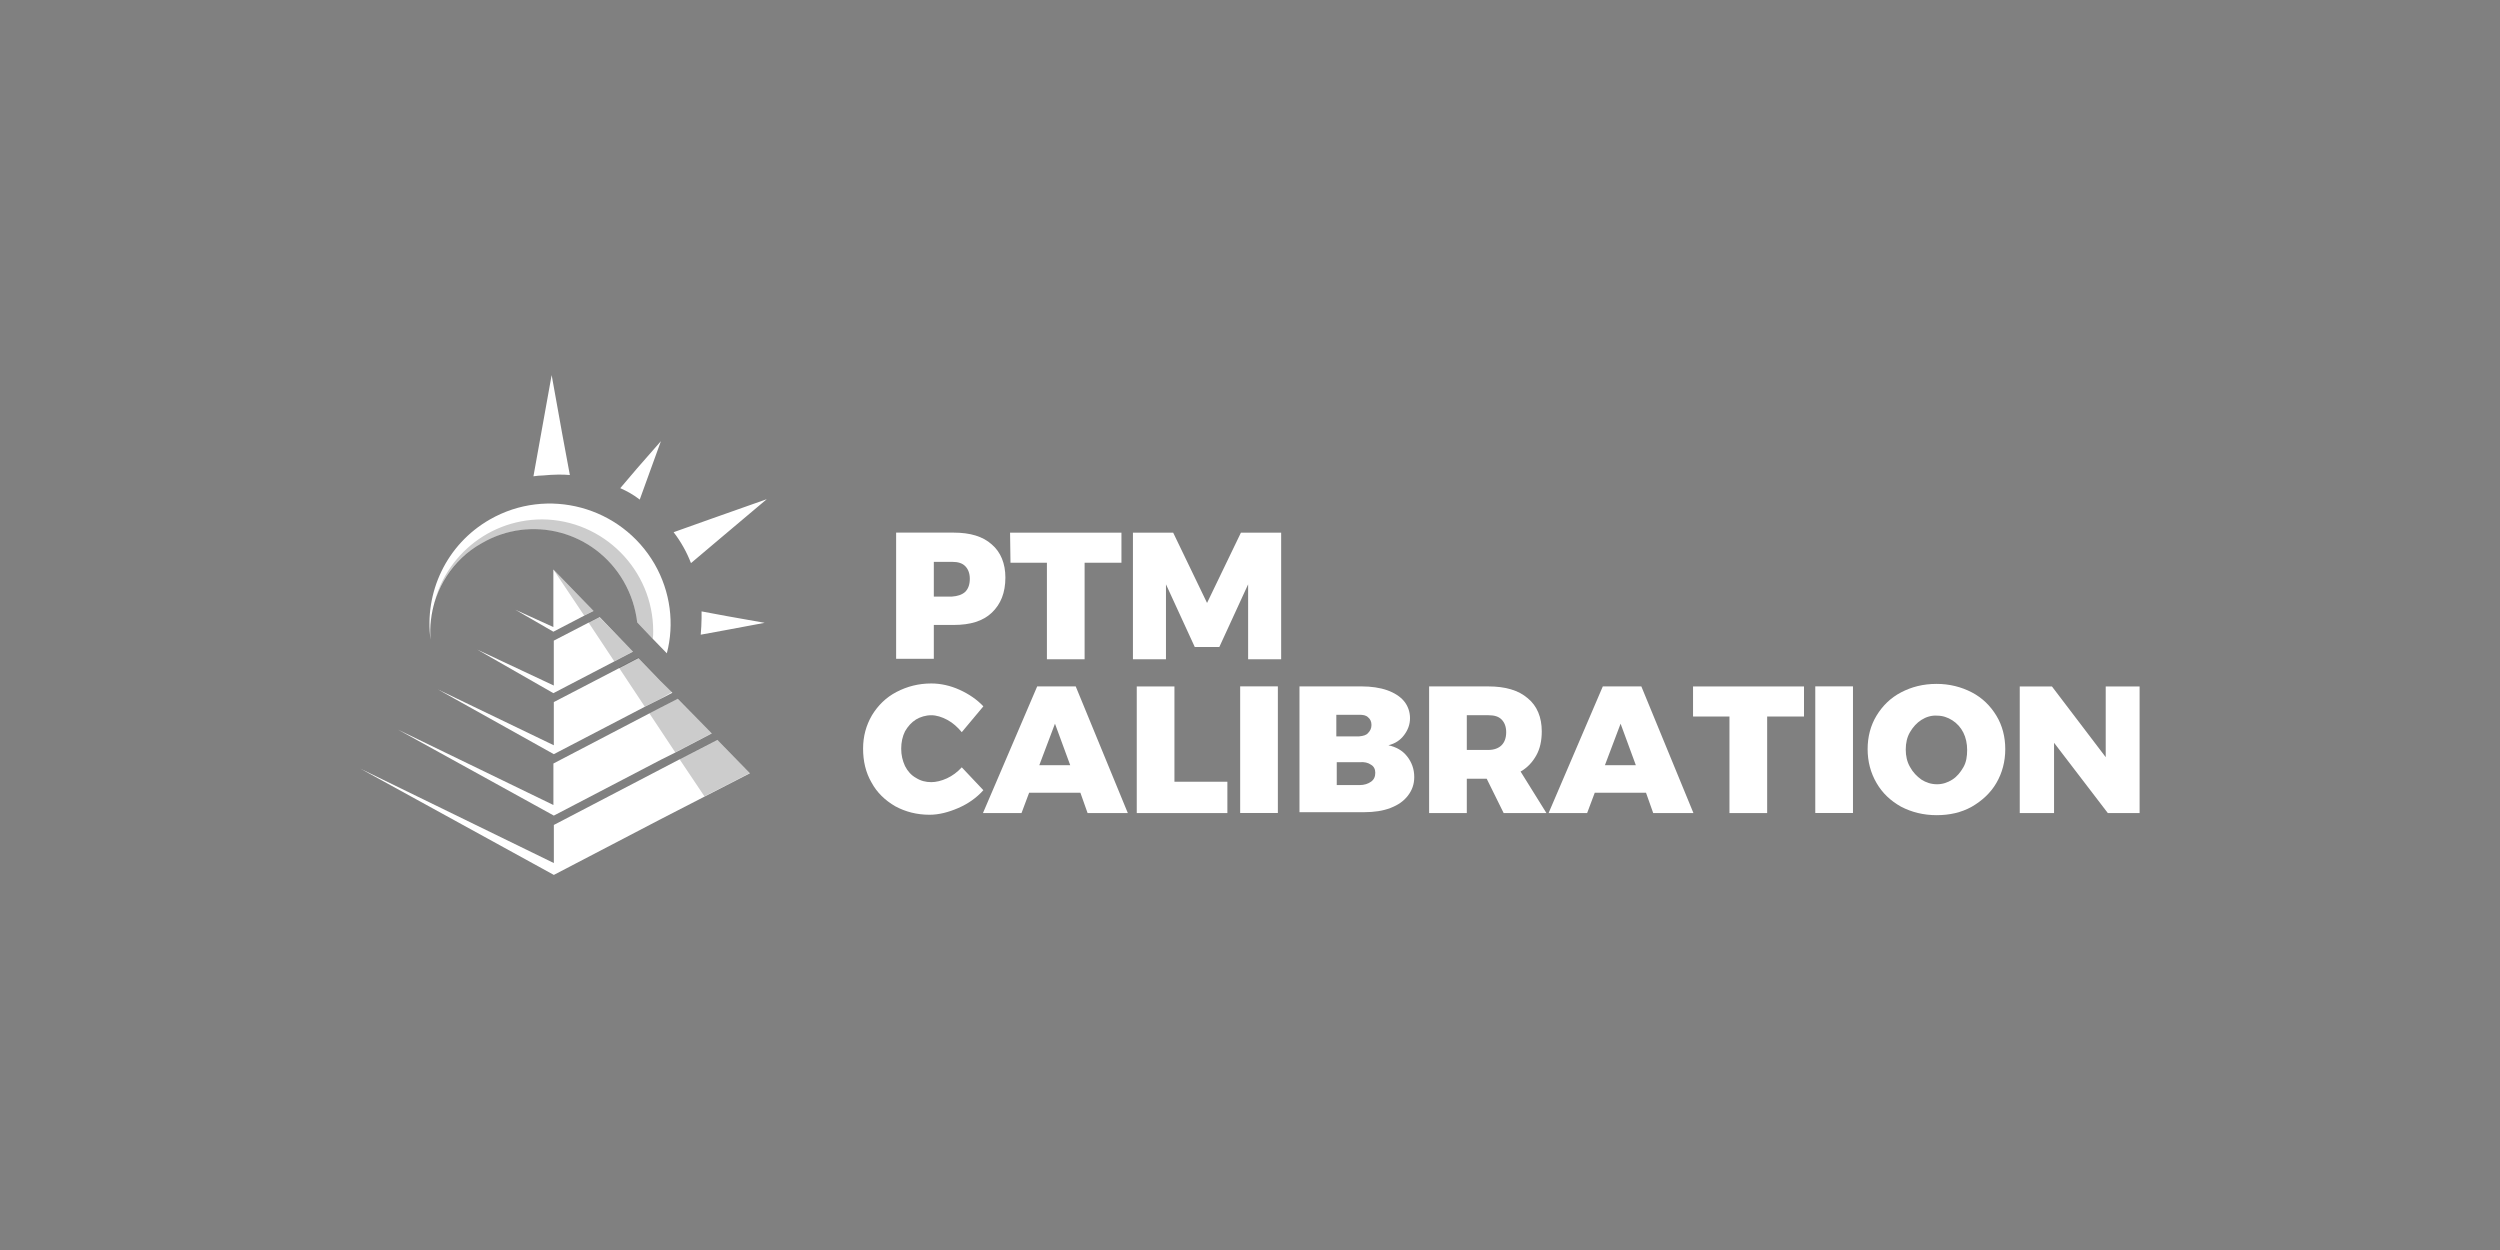 <?xml version="1.0" encoding="UTF-8" standalone="no"?>
<!DOCTYPE svg PUBLIC "-//W3C//DTD SVG 1.1//EN" "http://www.w3.org/Graphics/SVG/1.1/DTD/svg11.dtd">
<svg width="100%" height="100%" viewBox="0 0 600 300" version="1.1" xmlns="http://www.w3.org/2000/svg" xmlns:xlink="http://www.w3.org/1999/xlink" xml:space="preserve" xmlns:serif="http://www.serif.com/" style="fill-rule:evenodd;clip-rule:evenodd;stroke-linejoin:round;stroke-miterlimit:2;">
    <rect x="0" y="0" width="600" height="300" fill="#808080" stroke="none"/>
    <g id="ptm-logo" transform="matrix(1.357,0,0,1.357,15,49.929)">
        <g transform="matrix(0.749,0,0,0.749,156.498,100.863)">
            <path d="M0,-13.8C-1.3,-14.5 -2.6,-14.9 -3.8,-14.9C-5.1,-14.9 -6.4,-14.5 -7.4,-13.9C-8.5,-13.2 -9.3,-12.3 -10,-11.1C-10.6,-9.9 -10.9,-8.5 -10.9,-7C-10.9,-5.5 -10.6,-4.2 -10,-2.9C-9.4,-1.7 -8.5,-0.7 -7.4,-0.1C-6.3,0.6 -5.1,0.9 -3.8,0.9C-2.7,0.9 -1.4,0.6 -0.1,0C1.2,-0.6 2.4,-1.5 3.4,-2.6L8.5,2.8C6.9,4.6 4.9,6 2.6,7C0.3,8 -2,8.6 -4.2,8.6C-7.2,8.6 -9.9,7.9 -12.3,6.6C-14.7,5.2 -16.6,3.4 -17.9,1C-19.3,-1.4 -19.9,-4.1 -19.9,-7C-19.9,-9.9 -19.2,-12.5 -17.8,-14.9C-16.4,-17.2 -14.5,-19.1 -12,-20.4C-9.5,-21.7 -6.8,-22.4 -3.8,-22.4C-1.6,-22.4 0.7,-21.9 2.9,-20.9C5.1,-19.9 7,-18.6 8.5,-17L3.4,-10.9C2.4,-12.1 1.3,-13.1 0,-13.8" style="fill:white;fill-rule:nonzero;"/>
        </g>
        <g transform="matrix(0.749,0,0,0.749,172.758,93.07)">
            <path d="M0,7.3L7.3,7.3L3.7,-2.5L0,7.3ZM11.4,18.6L9.7,13.8L-2.4,13.8L-4.2,18.6L-13.3,18.6L-0.5,-11.3L8.6,-11.3L20.9,18.6L11.4,18.6Z" style="fill:white;fill-rule:nonzero;"/>
        </g>
        <g transform="matrix(0.749,0,0,0.749,189.993,107.007)">
            <path d="M0,-29.9L8.9,-29.9L8.9,-7.4L21.4,-7.4L21.4,0L0,0L0,-29.9Z" style="fill:white;fill-rule:nonzero;"/>
        </g>
        <g transform="matrix(0.749,0,0,0.749,52.641,73.662)">
            <rect x="207.8" y="14.6" width="8.9" height="29.9" style="fill:white;"/>
        </g>
        <g transform="matrix(0.749,0,0,0.749,231.431,89.997)">
            <path d="M0,15.3C0.7,14.8 1,14.1 1,13.2C1,12.4 0.7,11.7 0,11.3C-0.7,10.8 -1.6,10.6 -2.7,10.7L-8.1,10.7L-8.1,16.1L-2.7,16.1C-1.6,16.1 -0.7,15.8 0,15.3M-0.7,3.8C-0.2,3.3 0.1,2.7 0.1,1.9C0.1,1.1 -0.2,0.5 -0.7,0.1C-1.2,-0.4 -1.9,-0.5 -2.8,-0.5L-8.2,-0.5L-8.2,4.6L-2.8,4.6C-1.8,4.5 -1.1,4.3 -0.7,3.8M3.8,-6.3C5.5,-5.7 6.9,-4.8 7.8,-3.7C8.7,-2.6 9.2,-1.2 9.2,0.3C9.2,1.8 8.7,3.1 7.8,4.3C6.9,5.5 5.7,6.3 4.1,6.7C5.9,7.1 7.4,7.9 8.5,9.3C9.6,10.7 10.2,12.3 10.2,14.2C10.2,15.9 9.7,17.3 8.7,18.6C7.7,19.9 6.4,20.8 4.6,21.5C2.8,22.2 0.7,22.5 -1.6,22.5L-16.9,22.5L-16.9,-7.2L-2.2,-7.2C0,-7.2 2.1,-6.9 3.8,-6.3" style="fill:white;fill-rule:nonzero;"/>
        </g>
        <g transform="matrix(0.749,0,0,0.749,248.366,95.767)">
            <path d="M0,0.1L5.1,0.1C6.4,0.1 7.5,-0.3 8.2,-1C8.9,-1.7 9.3,-2.7 9.3,-4.1C9.3,-5.4 8.9,-6.4 8.2,-7.1C7.5,-7.8 6.5,-8.1 5.1,-8.1L0,-8.1L0,0.1ZM8.7,15L4.7,6.9L0,6.9L0,15L-8.9,15L-8.9,-14.9L5.1,-14.9C9.1,-14.9 12.2,-14 14.4,-12.1C16.6,-10.3 17.7,-7.6 17.7,-4.3C17.7,-2.1 17.3,-0.2 16.4,1.4C15.5,3 14.3,4.3 12.7,5.2L18.8,15L8.7,15Z" style="fill:white;fill-rule:nonzero;"/>
        </g>
        <g transform="matrix(0.749,0,0,0.749,272.794,93.07)">
            <path d="M0,7.3L7.3,7.3L3.7,-2.5L0,7.3ZM11.4,18.6L9.7,13.8L-2.4,13.8L-4.2,18.6L-13.3,18.6L-0.5,-11.3L8.6,-11.3L20.9,18.6L11.4,18.6Z" style="fill:white;fill-rule:nonzero;"/>
        </g>
        <g transform="matrix(0.749,0,0,0.749,288.305,107.007)">
            <path d="M0,-29.9L26.3,-29.9L26.3,-22.8L17.6,-22.8L17.6,0L8.7,0L8.7,-22.8L0.1,-22.8L0.1,-29.9L0,-29.9Z" style="fill:white;fill-rule:nonzero;"/>
        </g>
        <g transform="matrix(0.749,0,0,0.749,52.641,73.662)">
            <rect x="343.6" y="14.6" width="8.9" height="29.9" style="fill:white;"/>
        </g>
        <g transform="matrix(0.749,0,0,0.749,328.769,101.012)">
            <path d="M0,-14C-1.1,-13.3 -2,-12.3 -2.7,-11.1C-3.4,-9.9 -3.7,-8.5 -3.7,-7C-3.7,-5.5 -3.4,-4.1 -2.7,-2.9C-2,-1.6 -1.1,-0.7 0,0.1C1.1,0.8 2.3,1.2 3.7,1.2C5,1.2 6.2,0.8 7.3,0.1C8.4,-0.6 9.2,-1.6 9.9,-2.8C10.6,-4 10.8,-5.4 10.8,-6.9C10.8,-8.4 10.5,-9.8 9.9,-11C9.3,-12.2 8.4,-13.2 7.3,-13.9C6.2,-14.6 5,-15 3.7,-15C2.4,-15.1 1.1,-14.7 0,-14M11.9,-20.5C14.4,-19.2 16.3,-17.3 17.7,-15C19.1,-12.7 19.8,-10 19.8,-7.1C19.8,-4.2 19.1,-1.5 17.7,0.9C16.3,3.3 14.3,5.1 11.9,6.5C9.4,7.9 6.6,8.5 3.6,8.5C0.5,8.5 -2.3,7.8 -4.8,6.5C-7.3,5.1 -9.2,3.3 -10.6,0.9C-12,-1.5 -12.7,-4.2 -12.7,-7.1C-12.7,-10 -12,-12.7 -10.6,-15C-9.2,-17.3 -7.3,-19.2 -4.8,-20.5C-2.3,-21.8 0.4,-22.5 3.6,-22.5C6.6,-22.5 9.4,-21.8 11.9,-20.5" style="fill:white;fill-rule:nonzero;"/>
        </g>
        <g transform="matrix(0.749,0,0,0.749,361.29,107.007)">
            <path d="M0,-29.9L8.1,-29.9L8.1,0L0.6,0L-12.1,-16.6L-12.1,0L-20.2,0L-20.2,-29.9L-12.6,-29.9L0.1,-13.2L0.1,-29.9L0,-29.9Z" style="fill:white;fill-rule:nonzero;"/>
        </g>
        <g transform="matrix(0.749,0,0,0.749,159.645,69.241)">
            <path d="M0,-1.8C0.7,-2.5 1.1,-3.5 1.1,-4.9C1.1,-6.2 0.7,-7.2 0,-7.9C-0.7,-8.6 -1.7,-8.9 -3.1,-8.9L-7.4,-8.9L-7.4,-0.7L-3.1,-0.7C-1.8,-0.8 -0.8,-1.1 0,-1.8M6.3,-13C8.4,-11.2 9.5,-8.5 9.5,-5.2C9.5,-1.6 8.4,1.1 6.3,3.1C4.2,5.1 1.2,6 -2.7,6L-7.4,6L-7.4,14L-16.3,14L-16.3,-15.8L-2.7,-15.8C1.2,-15.8 4.2,-14.9 6.3,-13" style="fill:white;fill-rule:nonzero;"/>
        </g>
        <g transform="matrix(0.749,0,0,0.749,167.588,79.806)">
            <path d="M0,-29.9L26.3,-29.9L26.3,-22.8L17.6,-22.8L17.6,0L8.7,0L8.7,-22.8L0.1,-22.8L0,-29.9Z" style="fill:white;fill-rule:nonzero;"/>
        </g>
        <g transform="matrix(0.749,0,0,0.749,189.318,79.806)">
            <path d="M0,-29.9L9.5,-29.9L17.5,-13.3L25.5,-29.9L35,-29.9L35,0L27.2,0L27.2,-17.7L20.4,-2.9L14.6,-2.9L7.8,-17.7L7.8,0L0,0L0,-29.9Z" style="fill:white;fill-rule:nonzero;"/>
        </g>
        <g transform="matrix(0.749,0,0,0.749,88.384,68.342)">
            <path d="M0,-37.9L-2.5,-51.8L-5,-37.9L-6.8,-27.9C-6,-28 -5.3,-28.1 -4.5,-28.1C-3.3,-28.2 -2.2,-28.3 -1,-28.3C0,-28.3 0.9,-28.3 1.8,-28.2L0,-37.9ZM17.7,-29.8L13.7,-25.1C15.3,-24.4 16.9,-23.5 18.3,-22.4L20.4,-28.2L23.3,-36.2L17.7,-29.8ZM35,-17.8L26.3,-14.7C28,-12.5 29.4,-10 30.4,-7.4L37.5,-13.4L48.3,-22.5L35,-17.8ZM38.8,5.1L32.9,4L32.9,5.6C32.9,6.9 32.8,8.2 32.7,9.5L38.7,8.4L47.8,6.7L38.8,5.1ZM21.8,-7.2C13.9,-20.8 -3.5,-25.5 -17.1,-17.7C-27.4,-11.8 -32.6,-0.4 -31.1,10.7C-31.2,9.1 -31.2,7.6 -31,6C-30.1,-1.3 -25.9,-8.2 -19,-12.1C-7.3,-18.9 7.7,-14.9 14.5,-3.1C16.3,0 17.3,3.3 17.7,6.6L21.4,10.5L24.7,13.9C26.5,7 25.6,-0.6 21.8,-7.2" style="fill:white;fill-rule:nonzero;"/>
        </g>
        <g transform="matrix(0.749,0,0,0.749,93.929,67.592)">
            <path d="M0,4.9L-2.2,6L-9.5,9.8L-18.5,4.6L-9.5,8.7L-9.5,-4.9L0,4.9Z" style="fill:white;fill-rule:nonzero;"/>
        </g>
        <g transform="matrix(0.749,0,0,0.749,107.866,90.447)">
            <path d="M0,-6.3L-2.7,-4.9L-6.5,-3L-28,8.2L-55.4,-7.1L-28,6.1L-28,-4.1L-12.6,-12.1L-8,-14.5L-2.8,-9.1L0,-6.3Z" style="fill:white;fill-rule:nonzero;"/>
        </g>
        <g transform="matrix(0.749,0,0,0.749,100.897,79.657)">
            <path d="M0,-1.6L-4.4,0.7L-18.8,8.2L-36.8,-2.1L-18.7,6.4L-18.7,-4.2L-10.4,-8.5L-7.9,-9.8L0,-1.6Z" style="fill:white;fill-rule:nonzero;"/>
        </g>
        <g transform="matrix(0.749,0,0,0.749,121.579,112.028)">
            <path d="M0,-16.1L-10.7,-10.6L-21,-5.3L-46.3,7.9L-92,-17.2L-46.3,5.1L-46.3,-3.9L-21,-17.1L-16.6,-19.4L-7.7,-24L0,-16.1Z" style="fill:white;fill-rule:nonzero;"/>
        </g>
        <g transform="matrix(0.749,0,0,0.749,114.835,101.312)">
            <path d="M0,-11.2L-8.6,-6.7L-12,-5L-37.3,8.2L-74.1,-12.1L-37.4,5.7L-37.4,-4.1L-14.8,-15.9L-12.1,-17.3L-8,-19.4L0,-11.2Z" style="fill:white;fill-rule:nonzero;"/>
        </g>
        <g transform="matrix(0.749,0,0,0.749,52.641,29.526)">
            <g opacity="0.2">
                <g transform="matrix(1,0,0,1,55.1,47)">
                    <path d="M0,8.7L-2.2,9.8L-9.5,-1.1L0,8.7Z" style="fill-rule:nonzero;"/>
                </g>
            </g>
        </g>
        <g transform="matrix(0.749,0,0,0.749,52.641,29.526)">
            <g opacity="0.2">
                <g transform="matrix(-0.886,0.463,0.463,0.886,53.131,62.168)">
                    <path d="M-8.536,7.996L-3.571,7.996L-2.427,-2.983L-5.245,-2.977L-8.536,7.996Z" style="fill-rule:nonzero;"/>
                </g>
            </g>
        </g>
        <g transform="matrix(0.749,0,0,0.749,52.641,29.526)">
            <g opacity="0.2">
                <g transform="matrix(1,0,0,1,71,68.6)">
                    <path d="M0,7.8L-3.8,9.7L-9.9,0.5L-5.3,-1.9L-0.1,3.5L2.6,6.3L0,7.8Z" style="fill-rule:nonzero;"/>
                </g>
            </g>
        </g>
        <g transform="matrix(0.749,0,0,0.749,52.641,29.526)">
            <g opacity="0.2">
                <g transform="matrix(1,0,0,1,83,80.9)">
                    <path d="M0,3.7L-8.6,8.2L-14.7,-1L-12,-2.4L-7.9,-4.5L0,3.7Z" style="fill-rule:nonzero;"/>
                </g>
            </g>
        </g>
        <g transform="matrix(0.749,0,0,0.749,52.641,29.526)">
            <g opacity="0.2">
                <g transform="matrix(-0.889,0.457,0.457,0.889,75.769,95.527)">
                    <path d="M-15.133,6.062L-3.103,6.062L-1.878,-4.462L-11.897,-4.485L-15.133,6.062Z" style="fill-rule:nonzero;"/>
                </g>
            </g>
        </g>
        <g transform="matrix(0.749,0,0,0.749,52.641,29.526)">
            <g opacity="0.2">
                <g transform="matrix(1,0,0,1,69.2,34.8)">
                    <path d="M0,25.7C0,26.3 0,26.9 -0.1,27.5L-3.8,23.6C-4.2,20.3 -5.2,16.9 -7,13.9C-13.7,2.2 -28.7,-1.8 -40.4,4.9C-47.3,8.9 -51.5,15.7 -52.4,23C-51.1,9.7 -39.9,-0.7 -26.2,-0.7C-11.8,-0.6 0,11.2 0,25.7" style="fill-rule:nonzero;"/>
                </g>
            </g>
        </g>
    </g>
</svg>
